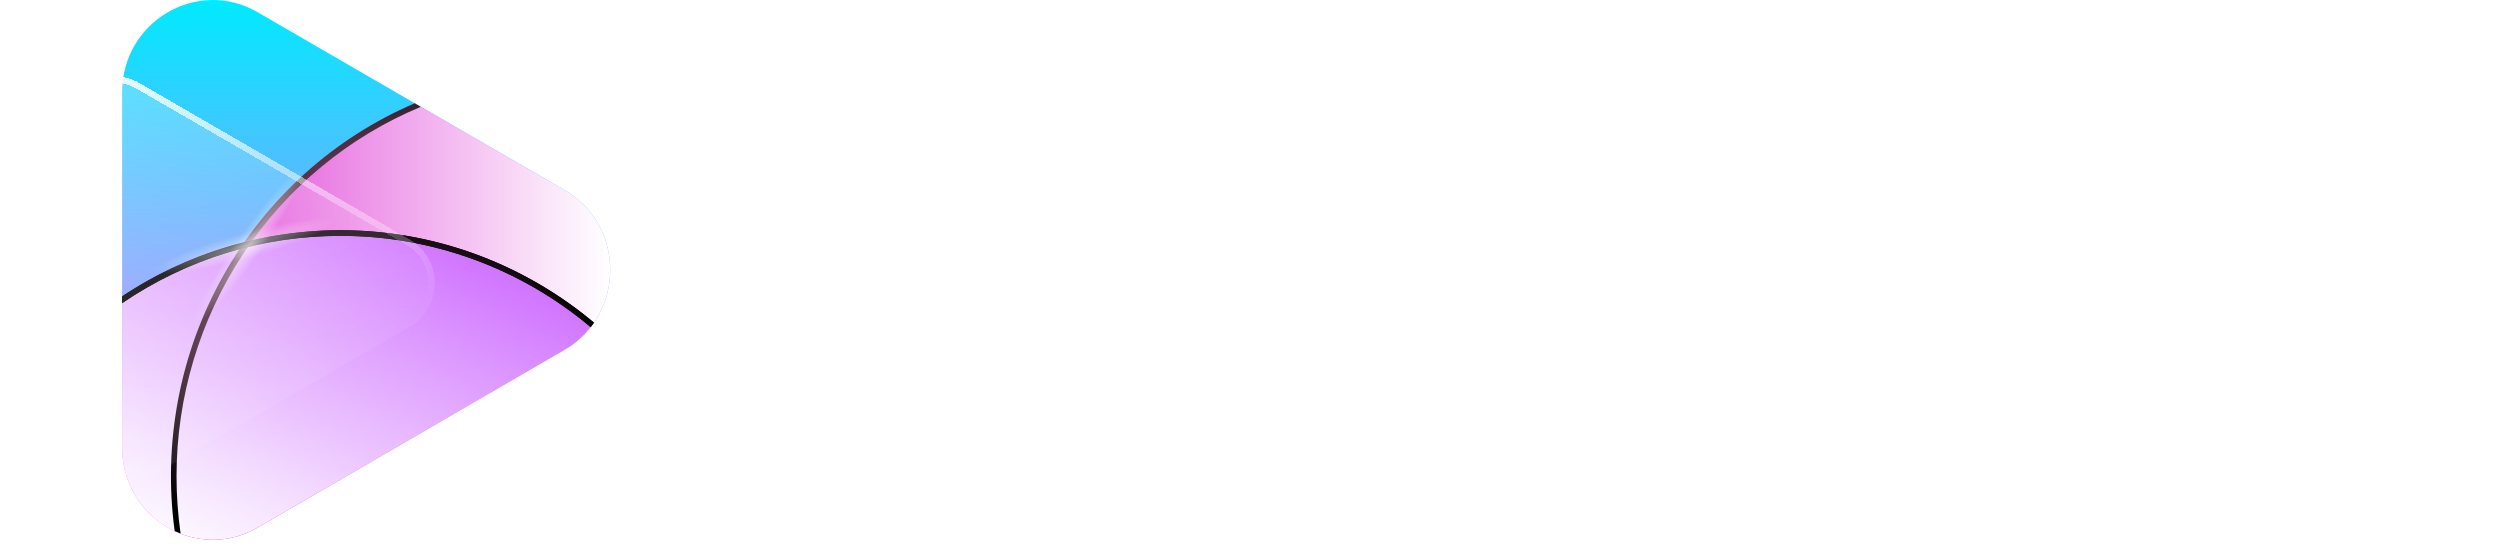 <?xml version="1.0" encoding="UTF-8"?>
<svg xmlns="http://www.w3.org/2000/svg" width="294" height="65" viewBox="0 0 294 65" fill="none">
  <path d="M66.381 22.34L30.299 1.439C23.193 -2.676 14.359 2.536 14.359 10.844V52.635C14.359 60.946 23.193 66.158 30.299 62.04L66.377 41.144C73.554 36.991 73.554 26.488 66.381 22.34Z" fill="url(#paint0_linear_4836_284711)"></path>
  <path style="mix-blend-mode:multiply" d="M66.381 22.339L49.484 12.555C39.936 16.522 31.969 23.619 26.851 32.715C21.733 41.812 19.759 52.386 21.242 62.754C22.708 63.329 24.283 63.564 25.85 63.44C27.418 63.316 28.938 62.837 30.299 62.038L66.377 41.143C73.554 36.989 73.554 26.486 66.381 22.339Z" fill="url(#paint1_linear_4836_284711)"></path>
  <path style="mix-blend-mode:multiply" d="M40.038 27.741C30.895 27.726 21.954 30.48 14.359 35.65L14.359 52.634C14.359 60.945 23.193 66.158 30.299 62.04L66.377 41.144C67.561 40.462 68.605 39.557 69.454 38.477C61.182 31.523 50.776 27.726 40.038 27.741Z" fill="url(#paint2_linear_4836_284711)"></path>
  <path style="mix-blend-mode:screen" d="M20.76 56.01C20.761 46.69 23.492 37.581 28.608 29.844C33.723 22.106 40.99 16.09 49.484 12.561L48.77 12.147C39.269 16.208 31.353 23.339 26.249 32.435C21.145 41.53 19.139 52.081 20.54 62.453C20.77 62.563 21.003 62.66 21.238 62.75C20.921 60.518 20.762 58.265 20.76 56.01Z" fill="url(#paint3_radial_4836_284711)"></path>
  <path style="mix-blend-mode:screen" d="M40.038 27.74C50.777 27.724 61.184 31.522 69.457 38.476C69.593 38.301 69.724 38.123 69.849 37.941C62.134 31.483 52.587 27.699 42.603 27.144C32.619 26.589 22.722 29.291 14.359 34.856L14.359 35.649C21.954 30.479 30.895 27.725 40.038 27.74Z" fill="url(#paint4_radial_4836_284711)"></path>
  <path style="mix-blend-mode:screen" d="M40.038 27.74C50.777 27.724 61.184 31.522 69.457 38.476C69.593 38.301 69.724 38.123 69.849 37.941C62.134 31.483 52.587 27.699 42.603 27.144C32.619 26.589 22.722 29.291 14.359 34.856L14.359 35.649C21.954 30.479 30.895 27.725 40.038 27.74Z" fill="url(#paint5_radial_4836_284711)"></path>
  <path d="M39.444 25.981C39.711 26.934 35.133 29.057 29.2 30.675C23.267 32.293 18.227 32.848 17.977 31.873C17.71 30.92 22.289 28.797 28.221 27.179C34.154 25.561 39.157 25.01 39.444 25.981Z" fill="url(#paint6_radial_4836_284711)"></path>
  <path d="M35.721 19.718C36.521 20.283 34.306 24.88 30.729 29.962C27.152 35.043 23.602 38.727 22.802 38.135C22.001 37.571 24.216 32.973 27.793 27.892C31.37 22.81 34.893 19.153 35.721 19.718Z" fill="url(#paint7_radial_4836_284711)"></path>
  <g filter="url(#filter0_bd_4836_284711)">
    <path d="M7.579 12.889C7.579 8.343 12.485 5.502 16.41 7.775L48.188 26.177C52.113 28.45 52.113 34.131 48.188 36.404L16.41 54.806C12.485 57.079 7.579 54.238 7.579 49.692L7.579 12.889Z" fill="url(#paint8_linear_4836_284711)" fill-opacity="0.25"></path>
  </g>
  <g filter="url(#filter1_bd_4836_284711)">
    <path fill-rule="evenodd" clip-rule="evenodd" d="M47.82 26.816L16.042 8.414C12.608 6.426 8.315 8.912 8.315 12.889L8.315 49.692C8.315 53.669 12.608 56.155 16.042 54.167L47.82 35.765C51.254 33.776 51.254 28.805 47.82 26.816ZM16.41 7.775C12.485 5.502 7.579 8.343 7.579 12.889L7.579 49.692C7.579 54.238 12.485 57.079 16.41 54.806L48.188 36.404C52.113 34.131 52.113 28.45 48.188 26.177L16.41 7.775Z" fill="url(#paint9_linear_4836_284711)" shape-rendering="crispEdges"></path>
  </g>
  <path d="M116.191 45.257C115.378 45.257 114.719 44.611 114.719 43.815V18.236C114.719 17.44 115.378 16.795 116.191 16.795H120.871C121.684 16.795 122.343 17.44 122.343 18.236V39.08H133.317C134.129 39.08 134.788 39.725 134.788 40.522V43.815C134.788 44.611 134.129 45.257 133.317 45.257H116.191Z" fill="white"></path>
  <path d="M138.742 45.257C137.929 45.257 137.27 44.611 137.27 43.815V18.236C137.27 17.44 137.929 16.795 138.742 16.795H143.422C144.235 16.795 144.894 17.44 144.894 18.236V39.08H155.868C156.681 39.08 157.34 39.725 157.34 40.522V43.815C157.34 44.611 156.681 45.257 155.868 45.257H138.742Z" fill="white"></path>
  <path d="M170.746 45.257C169.934 45.257 169.275 44.611 169.275 43.815V18.236C169.275 17.44 169.934 16.795 170.746 16.795H182.998C186.349 16.795 188.932 17.575 190.745 19.136C192.586 20.697 193.506 22.864 193.506 25.636C193.506 27.493 193.094 29.081 192.27 30.4C191.446 31.692 190.251 32.701 188.685 33.428C187.119 34.128 185.25 34.477 183.08 34.477L183.451 33.468H185.511C186.72 33.468 187.792 33.791 188.726 34.437C189.66 35.083 190.429 35.985 191.034 37.142L194.292 43.138C194.813 44.098 194.103 45.257 192.992 45.257H188.019C187.467 45.257 186.96 44.953 186.709 44.471L182.38 36.173C182.077 35.581 181.624 35.177 181.02 34.962C180.443 34.747 179.783 34.639 179.041 34.639H176.899V43.815C176.899 44.611 176.24 45.257 175.427 45.257H170.746ZM176.899 29.35H181.679C183.163 29.35 184.289 29.068 185.058 28.503C185.827 27.91 186.212 27.036 186.212 25.878C186.212 24.748 185.827 23.9 185.058 23.335C184.289 22.77 183.163 22.487 181.679 22.487H176.899V29.35Z" fill="white"></path>
  <path d="M247.913 45.257C247.1 45.257 246.441 44.611 246.441 43.815V18.236C246.441 17.44 247.1 16.795 247.913 16.795H252.593C253.406 16.795 254.065 17.44 254.065 18.236V39.08H265.039C265.851 39.08 266.51 39.725 266.51 40.522V43.815C266.51 44.611 265.851 45.257 265.039 45.257H247.913Z" fill="white"></path>
  <path d="M281.388 45.701C279.053 45.701 276.827 45.432 274.712 44.894C273.079 44.452 271.647 43.894 270.418 43.222C269.827 42.899 269.599 42.196 269.83 41.573L270.953 38.547C271.275 37.681 272.334 37.331 273.181 37.733C273.62 37.942 274.076 38.135 274.547 38.313C275.618 38.717 276.731 39.04 277.885 39.282C279.066 39.497 280.261 39.605 281.47 39.605C283.284 39.605 284.534 39.376 285.22 38.919C285.935 38.461 286.292 37.869 286.292 37.142C286.292 36.496 286.058 35.998 285.591 35.648C285.124 35.272 284.245 34.949 282.954 34.679L277.926 33.67C275.261 33.132 273.269 32.203 271.951 30.884C270.632 29.539 269.973 27.789 269.973 25.636C269.973 23.752 270.481 22.124 271.497 20.751C272.541 19.352 273.997 18.275 275.866 17.521C277.734 16.741 279.918 16.351 282.418 16.351C284.479 16.351 286.415 16.633 288.229 17.198C289.635 17.616 290.843 18.163 291.852 18.839C292.368 19.184 292.528 19.841 292.302 20.411L291.227 23.126C290.878 24.007 289.769 24.323 288.907 23.899C288.253 23.576 287.56 23.308 286.828 23.093C285.454 22.662 283.929 22.447 282.253 22.447C280.66 22.447 279.451 22.689 278.627 23.173C277.83 23.631 277.432 24.29 277.432 25.152C277.432 25.744 277.665 26.255 278.132 26.686C278.627 27.089 279.52 27.426 280.811 27.695L285.756 28.664C288.421 29.175 290.413 30.09 291.732 31.409C293.078 32.728 293.751 34.451 293.751 36.577C293.751 38.407 293.229 40.008 292.185 41.381C291.168 42.754 289.74 43.817 287.899 44.571C286.058 45.324 283.888 45.701 281.388 45.701Z" fill="white"></path>
  <path fill-rule="evenodd" clip-rule="evenodd" d="M199.088 45.257C198.275 45.257 197.616 44.611 197.616 43.815V39.524H204.91H216.997C217.809 39.524 218.468 40.17 218.468 40.966V43.815C218.468 44.611 217.809 45.257 216.997 45.257H199.088ZM204.91 33.67H209.428C210.241 33.67 210.9 33.025 210.9 32.228V29.379C210.9 28.583 210.241 27.937 209.428 27.937H204.91H199.088C198.275 27.937 197.616 28.583 197.616 29.379V32.228C197.616 33.025 198.275 33.67 199.088 33.67H204.91ZM218.468 21.045C218.468 21.841 217.809 22.487 216.997 22.487H204.91H197.616V18.236C197.616 17.44 198.275 16.795 199.088 16.795H216.997C217.809 16.795 218.468 17.44 218.468 18.236V21.045Z" fill="white"></path>
  <path fill-rule="evenodd" clip-rule="evenodd" d="M223.284 45.257C222.472 45.257 221.813 44.611 221.813 43.815V39.524H229.107H241.193C242.006 39.524 242.665 40.17 242.665 40.966V43.815C242.665 44.611 242.006 45.257 241.193 45.257H223.284ZM229.107 33.67H233.625C234.437 33.67 235.096 33.025 235.096 32.228V29.379C235.096 28.583 234.437 27.937 233.625 27.937H229.107H223.284C222.472 27.937 221.813 28.583 221.813 29.379V32.228C221.813 33.025 222.472 33.67 223.284 33.67H229.107ZM242.665 21.045C242.665 21.841 242.006 22.487 241.193 22.487H229.107H221.813V18.236C221.813 17.44 222.472 16.795 223.284 16.795H241.193C242.006 16.795 242.665 17.44 242.665 18.236V21.045Z" fill="white"></path>
  <path d="M82.667 45.257C81.589 45.257 80.877 44.16 81.334 43.204L93.555 17.625C93.797 17.118 94.317 16.795 94.888 16.795H99.2C99.77 16.795 100.289 17.117 100.531 17.622L112.827 43.201C113.287 44.157 112.575 45.257 111.495 45.257H107.167C106.576 45.257 106.042 44.91 105.811 44.377L97.208 24.465H97.002L88.358 44.379C88.127 44.911 87.593 45.257 87.003 45.257H82.667Z" fill="white"></path>
  <defs>
    <filter id="filter0_bd_4836_284711" x="0.579" y="1.975" width="57.552" height="62.63" filterUnits="userSpaceOnUse" color-interpolation-filters="sRGB">
      <feFlood flood-opacity="0" result="BackgroundImageFix"></feFlood>
      <feGaussianBlur in="BackgroundImage" stdDeviation="1"></feGaussianBlur>
      <feComposite in2="SourceAlpha" operator="in" result="effect1_backgroundBlur_4836_284711"></feComposite>
      <feColorMatrix in="SourceAlpha" type="matrix" values="0 0 0 0 0 0 0 0 0 0 0 0 0 0 0 0 0 0 127 0" result="hardAlpha"></feColorMatrix>
      <feOffset dy="2"></feOffset>
      <feGaussianBlur stdDeviation="3.5"></feGaussianBlur>
      <feColorMatrix type="matrix" values="0 0 0 0 0 0 0 0 0 0 0 0 0 0 0 0 0 0 0.08 0"></feColorMatrix>
      <feBlend mode="normal" in2="effect1_backgroundBlur_4836_284711" result="effect2_dropShadow_4836_284711"></feBlend>
      <feBlend mode="normal" in="SourceGraphic" in2="effect2_dropShadow_4836_284711" result="shape"></feBlend>
    </filter>
    <filter id="filter1_bd_4836_284711" x="0.579" y="1.975" width="57.552" height="62.63" filterUnits="userSpaceOnUse" color-interpolation-filters="sRGB">
      <feFlood flood-opacity="0" result="BackgroundImageFix"></feFlood>
      <feGaussianBlur in="BackgroundImage" stdDeviation="1"></feGaussianBlur>
      <feComposite in2="SourceAlpha" operator="in" result="effect1_backgroundBlur_4836_284711"></feComposite>
      <feColorMatrix in="SourceAlpha" type="matrix" values="0 0 0 0 0 0 0 0 0 0 0 0 0 0 0 0 0 0 127 0" result="hardAlpha"></feColorMatrix>
      <feOffset dy="2"></feOffset>
      <feGaussianBlur stdDeviation="3.5"></feGaussianBlur>
      <feComposite in2="hardAlpha" operator="out"></feComposite>
      <feColorMatrix type="matrix" values="0 0 0 0 0 0 0 0 0 0 0 0 0 0 0 0 0 0 0.08 0"></feColorMatrix>
      <feBlend mode="normal" in2="effect1_backgroundBlur_4836_284711" result="effect2_dropShadow_4836_284711"></feBlend>
      <feBlend mode="normal" in="SourceGraphic" in2="effect2_dropShadow_4836_284711" result="shape"></feBlend>
    </filter>
    <linearGradient id="paint0_linear_4836_284711" x1="43.06" y1="0.001" x2="43.06" y2="63.477" gradientUnits="userSpaceOnUse">
      <stop stop-color="#00EAFF"></stop>
      <stop offset="1" stop-color="#FF60FF"></stop>
    </linearGradient>
    <linearGradient id="paint1_linear_4836_284711" x1="20.76" y1="38.012" x2="71.759" y2="38.012" gradientUnits="userSpaceOnUse">
      <stop stop-color="#DF37D6"></stop>
      <stop offset="0.44" stop-color="#EE96E9"></stop>
      <stop offset="0.83" stop-color="#FAE1F9"></stop>
      <stop offset="1" stop-color="white"></stop>
    </linearGradient>
    <linearGradient id="paint2_linear_4836_284711" x1="58.548" y1="2.047" x2="25.839" y2="68.787" gradientUnits="userSpaceOnUse">
      <stop stop-color="#B41EFF"></stop>
      <stop offset="0.5" stop-color="#DC96FF"></stop>
      <stop offset="0.84" stop-color="#F5E1FF"></stop>
      <stop offset="1" stop-color="white"></stop>
    </linearGradient>
    <radialGradient id="paint3_radial_4836_284711" cx="0" cy="0" r="1" gradientUnits="userSpaceOnUse" gradientTransform="translate(49.344 40.175) scale(34.886 35.429)">
      <stop stop-color="#FF89C9"></stop>
      <stop offset="0.11" stop-color="#EC7FBA"></stop>
      <stop offset="0.32" stop-color="#B96492"></stop>
      <stop offset="0.63" stop-color="#683852"></stop>
      <stop offset="1"></stop>
    </radialGradient>
    <radialGradient id="paint4_radial_4836_284711" cx="0" cy="0" r="1" gradientUnits="userSpaceOnUse" gradientTransform="translate(30.943 41.212) scale(15.749 15.994)">
      <stop stop-color="white"></stop>
      <stop offset="0.11" stop-color="#ECECEC"></stop>
      <stop offset="0.32" stop-color="#B9B9B9"></stop>
      <stop offset="0.63" stop-color="#686868"></stop>
      <stop offset="1"></stop>
    </radialGradient>
    <radialGradient id="paint5_radial_4836_284711" cx="0" cy="0" r="1" gradientUnits="userSpaceOnUse" gradientTransform="translate(41.906 61.809) scale(37.143 37.721)">
      <stop stop-color="#FF89DD"></stop>
      <stop offset="0.11" stop-color="#EC7FCC"></stop>
      <stop offset="0.32" stop-color="#B964A1"></stop>
      <stop offset="0.63" stop-color="#68385A"></stop>
      <stop offset="1"></stop>
    </radialGradient>
    <radialGradient id="paint6_radial_4836_284711" cx="0" cy="0" r="1" gradientUnits="userSpaceOnUse" gradientTransform="translate(28.702 28.931) rotate(-15.399) scale(11.127 1.531)">
      <stop stop-color="white" stop-opacity="0.46"></stop>
      <stop offset="1" stop-color="white" stop-opacity="0"></stop>
    </radialGradient>
    <radialGradient id="paint7_radial_4836_284711" cx="0" cy="0" r="1" gradientUnits="userSpaceOnUse" gradientTransform="translate(29.257 28.936) rotate(-55.001) scale(11.245 1.515)">
      <stop stop-color="white" stop-opacity="0.46"></stop>
      <stop offset="1" stop-color="white" stop-opacity="0"></stop>
    </radialGradient>
    <linearGradient id="paint8_linear_4836_284711" x1="11.888" y1="7.651" x2="46.353" y2="55.573" gradientUnits="userSpaceOnUse">
      <stop stop-color="white"></stop>
      <stop offset="1" stop-color="white" stop-opacity="0"></stop>
    </linearGradient>
    <linearGradient id="paint9_linear_4836_284711" x1="7.579" y1="2.662" x2="32.129" y2="44.377" gradientUnits="userSpaceOnUse">
      <stop stop-color="white"></stop>
      <stop offset="1" stop-color="white" stop-opacity="0"></stop>
    </linearGradient>
  </defs>
</svg>
